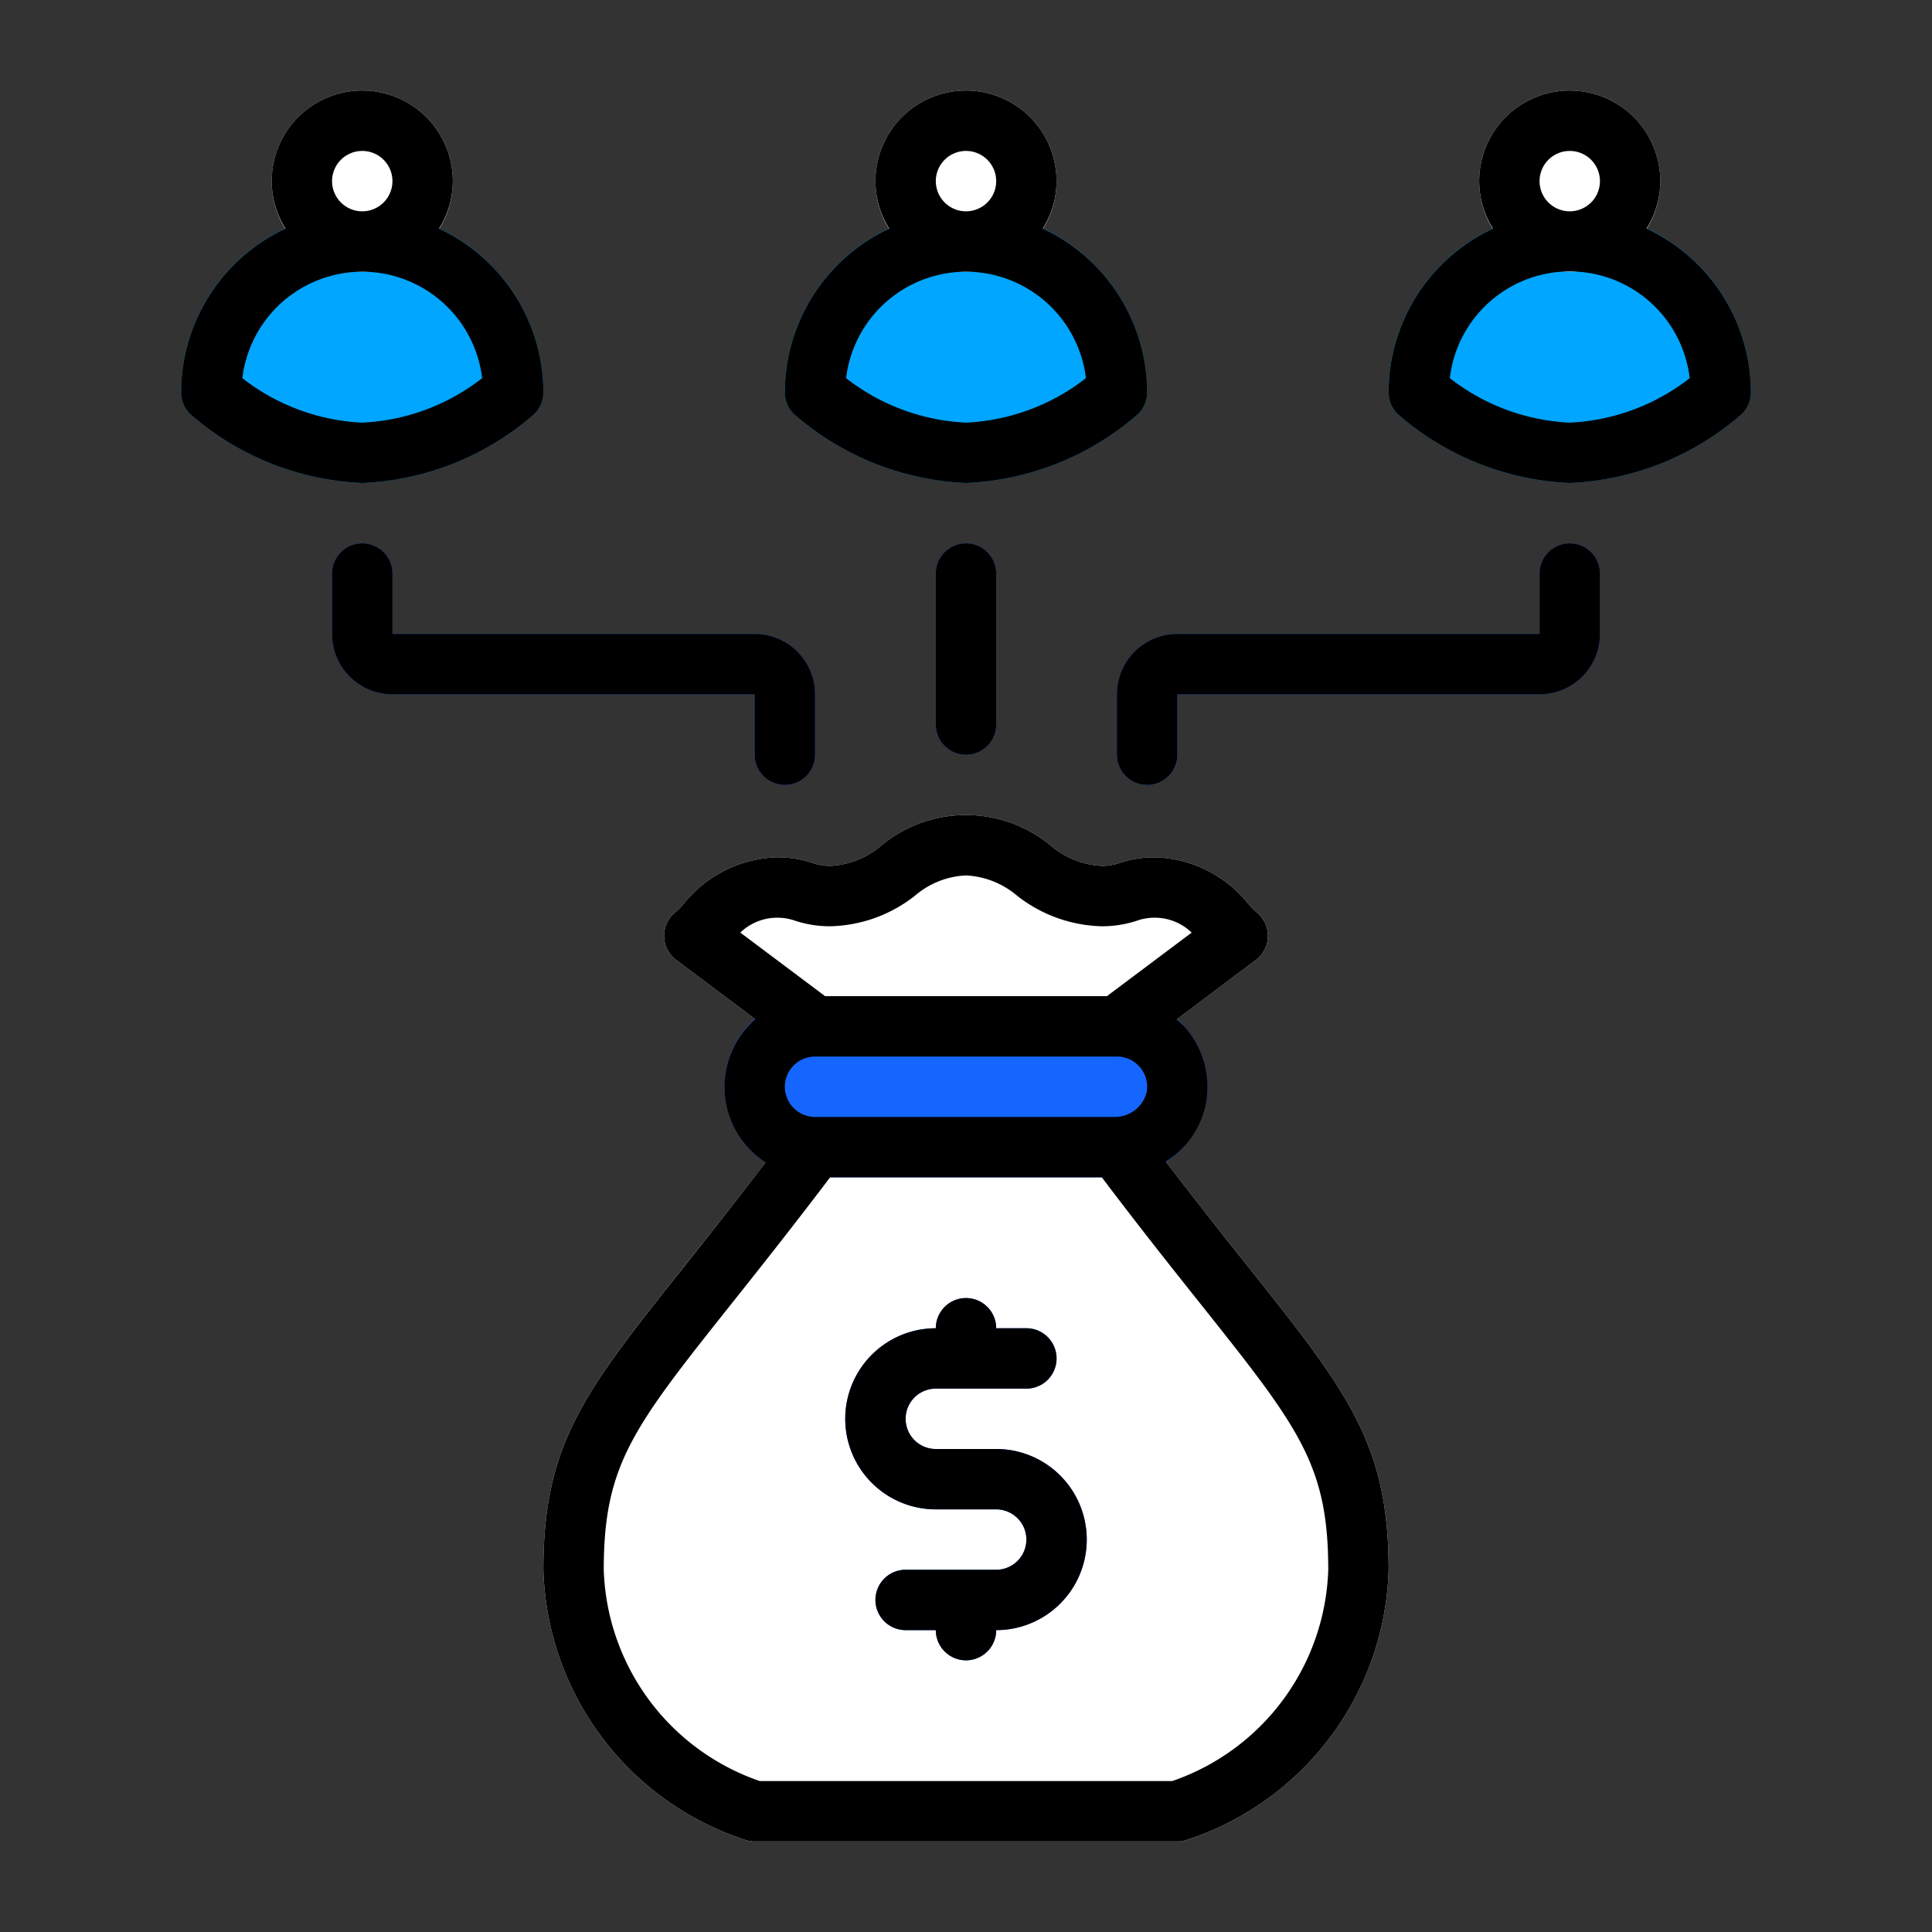 <svg height="300" viewBox="0 0 64 64" width="300" xmlns="http://www.w3.org/2000/svg" version="1.1" xmlns:xlink="http://www.w3.org/1999/xlink" xmlns:svgjs="http://svgjs.dev/svgjs"><rect x="0" y="0" width="64" height="64" fill="#333333" stroke="none"/><g width="100%" height="100%" transform="matrix(1,0,0,1,0,0)"><g id="_23_Crowdfunding" data-name="23 Crowdfunding"><path d="m41.343 41.959c-.961-1.208-2.157-2.711-3.543-4.559a1 1 0 0 0 -.8-.4h-10a1 1 0 0 0 -.8.4c-1.386 1.848-2.582 3.351-3.543 4.559-3.294 4.141-4.657 5.854-4.657 10.041a9.7 9.7 0 0 0 6.684 8.948 1 1 0 0 0 .316.052h14a1 1 0 0 0 .316-.052 9.7 9.7 0 0 0 6.684-8.948c0-4.187-1.363-5.9-4.657-10.041z" fill="#ffffff" fill-opacity="1" data-original-color="#ffdf47ff" stroke="none" stroke-opacity="1"/><path d="m26.4 34.8a1 1 0 0 0 .6.2h10a1 1 0 0 0 .6-.2l4-3a1 1 0 0 0 .019-1.585 2.873 2.873 0 0 1 -.255-.259 4.1 4.1 0 0 0 -3.112-1.556 3.672 3.672 0 0 0 -1.16.184 1.756 1.756 0 0 1 -.591.1 2.827 2.827 0 0 1 -1.693-.672 4.4 4.4 0 0 0 -5.618 0 2.782 2.782 0 0 1 -1.691.671 1.756 1.756 0 0 1 -.591-.1 3.672 3.672 0 0 0 -1.16-.184 4.113 4.113 0 0 0 -3.114 1.559 2.586 2.586 0 0 1 -.254.257 1 1 0 0 0 .02 1.585z" fill="#ffffff" fill-opacity="1" data-original-color="#ffdf47ff" stroke="none" stroke-opacity="1"/><path d="m12 7a6.006 6.006 0 0 0 -6 6 1 1 0 0 0 .374.78 9.25 9.25 0 0 0 5.626 2.22 9.25 9.25 0 0 0 5.626-2.22 1 1 0 0 0 .374-.78 6.006 6.006 0 0 0 -6-6z" fill="#00a6ff" fill-opacity="1" data-original-color="#00a6ffff" stroke="none" stroke-opacity="1"/><path d="m32 7a6.006 6.006 0 0 0 -6 6 1 1 0 0 0 .374.78 9.25 9.25 0 0 0 5.626 2.22 9.253 9.253 0 0 0 5.626-2.22 1 1 0 0 0 .374-.78 6.006 6.006 0 0 0 -6-6z" fill="#00a6ff" fill-opacity="1" data-original-color="#00a6ffff" stroke="none" stroke-opacity="1"/><path d="m52 7a6.006 6.006 0 0 0 -6 6 1 1 0 0 0 .374.78 9.253 9.253 0 0 0 5.626 2.22 9.253 9.253 0 0 0 5.626-2.22 1 1 0 0 0 .374-.78 6.006 6.006 0 0 0 -6-6z" fill="#00a6ff" fill-opacity="1" data-original-color="#00a6ffff" stroke="none" stroke-opacity="1"/><path d="m39.286 34.058a3 3 0 0 0 -2.286-1.058h-10a3 3 0 0 0 0 6h9.893a3.084 3.084 0 0 0 3.067-2.5 3.01 3.01 0 0 0 -.674-2.442z" fill="#1566ff" fill-opacity="1" data-original-color="#ffa91fff" stroke="none" stroke-opacity="1"/><circle cx="12" cy="6" fill="#ffffff" r="3" fill-opacity="1" data-original-color="#ffdf47ff" stroke="none" stroke-opacity="1"/><circle cx="32" cy="6" fill="#ffffff" r="3" fill-opacity="1" data-original-color="#ffdf47ff" stroke="none" stroke-opacity="1"/><circle cx="52" cy="6" fill="#ffffff" r="3" fill-opacity="1" data-original-color="#ffdf47ff" stroke="none" stroke-opacity="1"/><path d="m26 26a1 1 0 0 1 -1-1v-2h-12a2 2 0 0 1 -2-2v-2a1 1 0 0 1 2 0v2h12a2 2 0 0 1 2 2v2a1 1 0 0 1 -1 1z" fill="#1566ff" fill-opacity="1" data-original-color="#84caffff" stroke="none" stroke-opacity="1"/><path d="m38 26a1 1 0 0 1 -1-1v-2a2 2 0 0 1 2-2h12v-2a1 1 0 0 1 2 0v2a2 2 0 0 1 -2 2h-12v2a1 1 0 0 1 -1 1z" fill="#1566ff" fill-opacity="1" data-original-color="#84caffff" stroke="none" stroke-opacity="1"/><path d="m32 25a1 1 0 0 1 -1-1v-5a1 1 0 0 1 2 0v5a1 1 0 0 1 -1 1z" fill="#1566ff" fill-opacity="1" data-original-color="#84caffff" stroke="none" stroke-opacity="1"/><path d="m33 48h-2a1 1 0 0 1 0-2h3a1 1 0 0 0 0-2h-1a1 1 0 0 0 -2 0 3 3 0 0 0 0 6h2a1 1 0 0 1 0 2h-3a1 1 0 0 0 0 2h1a1 1 0 0 0 2 0 3 3 0 0 0 0-6z" fill="#1566ff" fill-opacity="1" data-original-color="#ffa91fff" stroke="none" stroke-opacity="1"/><g fill="#002d6b"><path d="m38.619 38.481a2.948 2.948 0 0 0 1.341-1.981 3.01 3.01 0 0 0 -.674-2.439 2.925 2.925 0 0 0 -.308-.292l2.622-1.969a1 1 0 0 0 .019-1.585 2.873 2.873 0 0 1 -.255-.259 4.1 4.1 0 0 0 -3.112-1.556 3.672 3.672 0 0 0 -1.16.184 1.756 1.756 0 0 1 -.591.1 2.827 2.827 0 0 1 -1.693-.672 4.4 4.4 0 0 0 -5.618 0 2.782 2.782 0 0 1 -1.691.671 1.756 1.756 0 0 1 -.591-.1 3.672 3.672 0 0 0 -1.16-.184 4.113 4.113 0 0 0 -3.114 1.559 2.586 2.586 0 0 1 -.254.257 1 1 0 0 0 .02 1.585l2.619 1.964a2.978 2.978 0 0 0 .341 4.743c-1.031 1.349-1.943 2.5-2.7 3.452-3.297 4.141-4.66 5.854-4.66 10.041a9.7 9.7 0 0 0 6.684 8.948 1 1 0 0 0 .316.052h14a1 1 0 0 0 .316-.052 9.7 9.7 0 0 0 6.684-8.948c0-4.187-1.363-5.9-4.657-10.041-.765-.959-1.684-2.119-2.724-3.478zm-12.619-2.481a1 1 0 0 1 1-1h10a1 1 0 0 1 .985 1.175 1.083 1.083 0 0 1 -1.092.825h-9.893a1 1 0 0 1 -1-1zm-.252-5.6a1.776 1.776 0 0 1 .591.1 3.672 3.672 0 0 0 1.16.184 4.7 4.7 0 0 0 2.812-1.014 2.778 2.778 0 0 1 1.689-.67 2.821 2.821 0 0 1 1.693.672 4.724 4.724 0 0 0 2.807 1.012 3.672 3.672 0 0 0 1.16-.184 1.781 1.781 0 0 1 .591-.1 1.758 1.758 0 0 1 1.225.494l-2.809 2.106h-9.334l-2.809-2.107a1.761 1.761 0 0 1 1.224-.493zm13.084 28.6h-13.664a7.661 7.661 0 0 1 -5.168-7c0-3.488.979-4.719 4.222-8.8.9-1.13 2-2.516 3.277-4.2h9c1.275 1.688 2.378 3.074 3.276 4.2 3.246 4.081 4.225 5.312 4.225 8.8a7.661 7.661 0 0 1 -5.168 7z" fill="#000000" fill-opacity="1" data-original-color="#002d6bff" stroke="none" stroke-opacity="1"/><path d="m17.626 13.78a1 1 0 0 0 .374-.78 6 6 0 0 0 -3.457-5.427 2.966 2.966 0 0 0 .457-1.573 3 3 0 0 0 -6 0 2.966 2.966 0 0 0 .457 1.573 6 6 0 0 0 -3.457 5.427 1 1 0 0 0 .374.78 9.25 9.25 0 0 0 5.626 2.22 9.25 9.25 0 0 0 5.626-2.22zm-6.626-7.78a1 1 0 1 1 1 1 1 1 0 0 1 -1-1zm1 3a4.005 4.005 0 0 1 3.972 3.527 6.965 6.965 0 0 1 -3.972 1.473 6.965 6.965 0 0 1 -3.972-1.473 4.005 4.005 0 0 1 3.972-3.527z" fill="#000000" fill-opacity="1" data-original-color="#002d6bff" stroke="none" stroke-opacity="1"/><path d="m32 16a9.253 9.253 0 0 0 5.626-2.22 1 1 0 0 0 .374-.78 6 6 0 0 0 -3.457-5.427 2.966 2.966 0 0 0 .457-1.573 3 3 0 0 0 -6 0 2.966 2.966 0 0 0 .457 1.573 6 6 0 0 0 -3.457 5.427 1 1 0 0 0 .374.78 9.25 9.25 0 0 0 5.626 2.22zm-1-10a1 1 0 1 1 1 1 1 1 0 0 1 -1-1zm1 3a4.008 4.008 0 0 1 3.973 3.527 6.966 6.966 0 0 1 -3.973 1.473 6.965 6.965 0 0 1 -3.972-1.473 4.005 4.005 0 0 1 3.972-3.527z" fill="#000000" fill-opacity="1" data-original-color="#002d6bff" stroke="none" stroke-opacity="1"/><path d="m54.543 7.573a2.966 2.966 0 0 0 .457-1.573 3 3 0 0 0 -6 0 2.966 2.966 0 0 0 .457 1.573 6 6 0 0 0 -3.457 5.427 1 1 0 0 0 .374.78 9.253 9.253 0 0 0 5.626 2.22 9.253 9.253 0 0 0 5.626-2.22 1 1 0 0 0 .374-.78 6 6 0 0 0 -3.457-5.427zm-3.543-1.573a1 1 0 1 1 1 1 1 1 0 0 1 -1-1zm1 8a6.966 6.966 0 0 1 -3.973-1.473 4 4 0 0 1 7.946 0 6.966 6.966 0 0 1 -3.973 1.473z" fill="#000000" fill-opacity="1" data-original-color="#002d6bff" stroke="none" stroke-opacity="1"/><path d="m25 25a1 1 0 0 0 2 0v-2a2 2 0 0 0 -2-2h-12v-2a1 1 0 0 0 -2 0v2a2 2 0 0 0 2 2h12z" fill="#000000" fill-opacity="1" data-original-color="#002d6bff" stroke="none" stroke-opacity="1"/><path d="m52 18a1 1 0 0 0 -1 1v2h-12a2 2 0 0 0 -2 2v2a1 1 0 0 0 2 0v-2h12a2 2 0 0 0 2-2v-2a1 1 0 0 0 -1-1z" fill="#000000" fill-opacity="1" data-original-color="#002d6bff" stroke="none" stroke-opacity="1"/><path d="m31 19v5a1 1 0 0 0 2 0v-5a1 1 0 0 0 -2 0z" fill="#000000" fill-opacity="1" data-original-color="#002d6bff" stroke="none" stroke-opacity="1"/><path d="m33 48h-2a1 1 0 0 1 0-2h3a1 1 0 0 0 0-2h-1a1 1 0 0 0 -2 0 3 3 0 0 0 0 6h2a1 1 0 0 1 0 2h-3a1 1 0 0 0 0 2h1a1 1 0 0 0 2 0 3 3 0 0 0 0-6z" fill="#000000" fill-opacity="1" data-original-color="#002d6bff" stroke="none" stroke-opacity="1"/></g></g></g></svg>